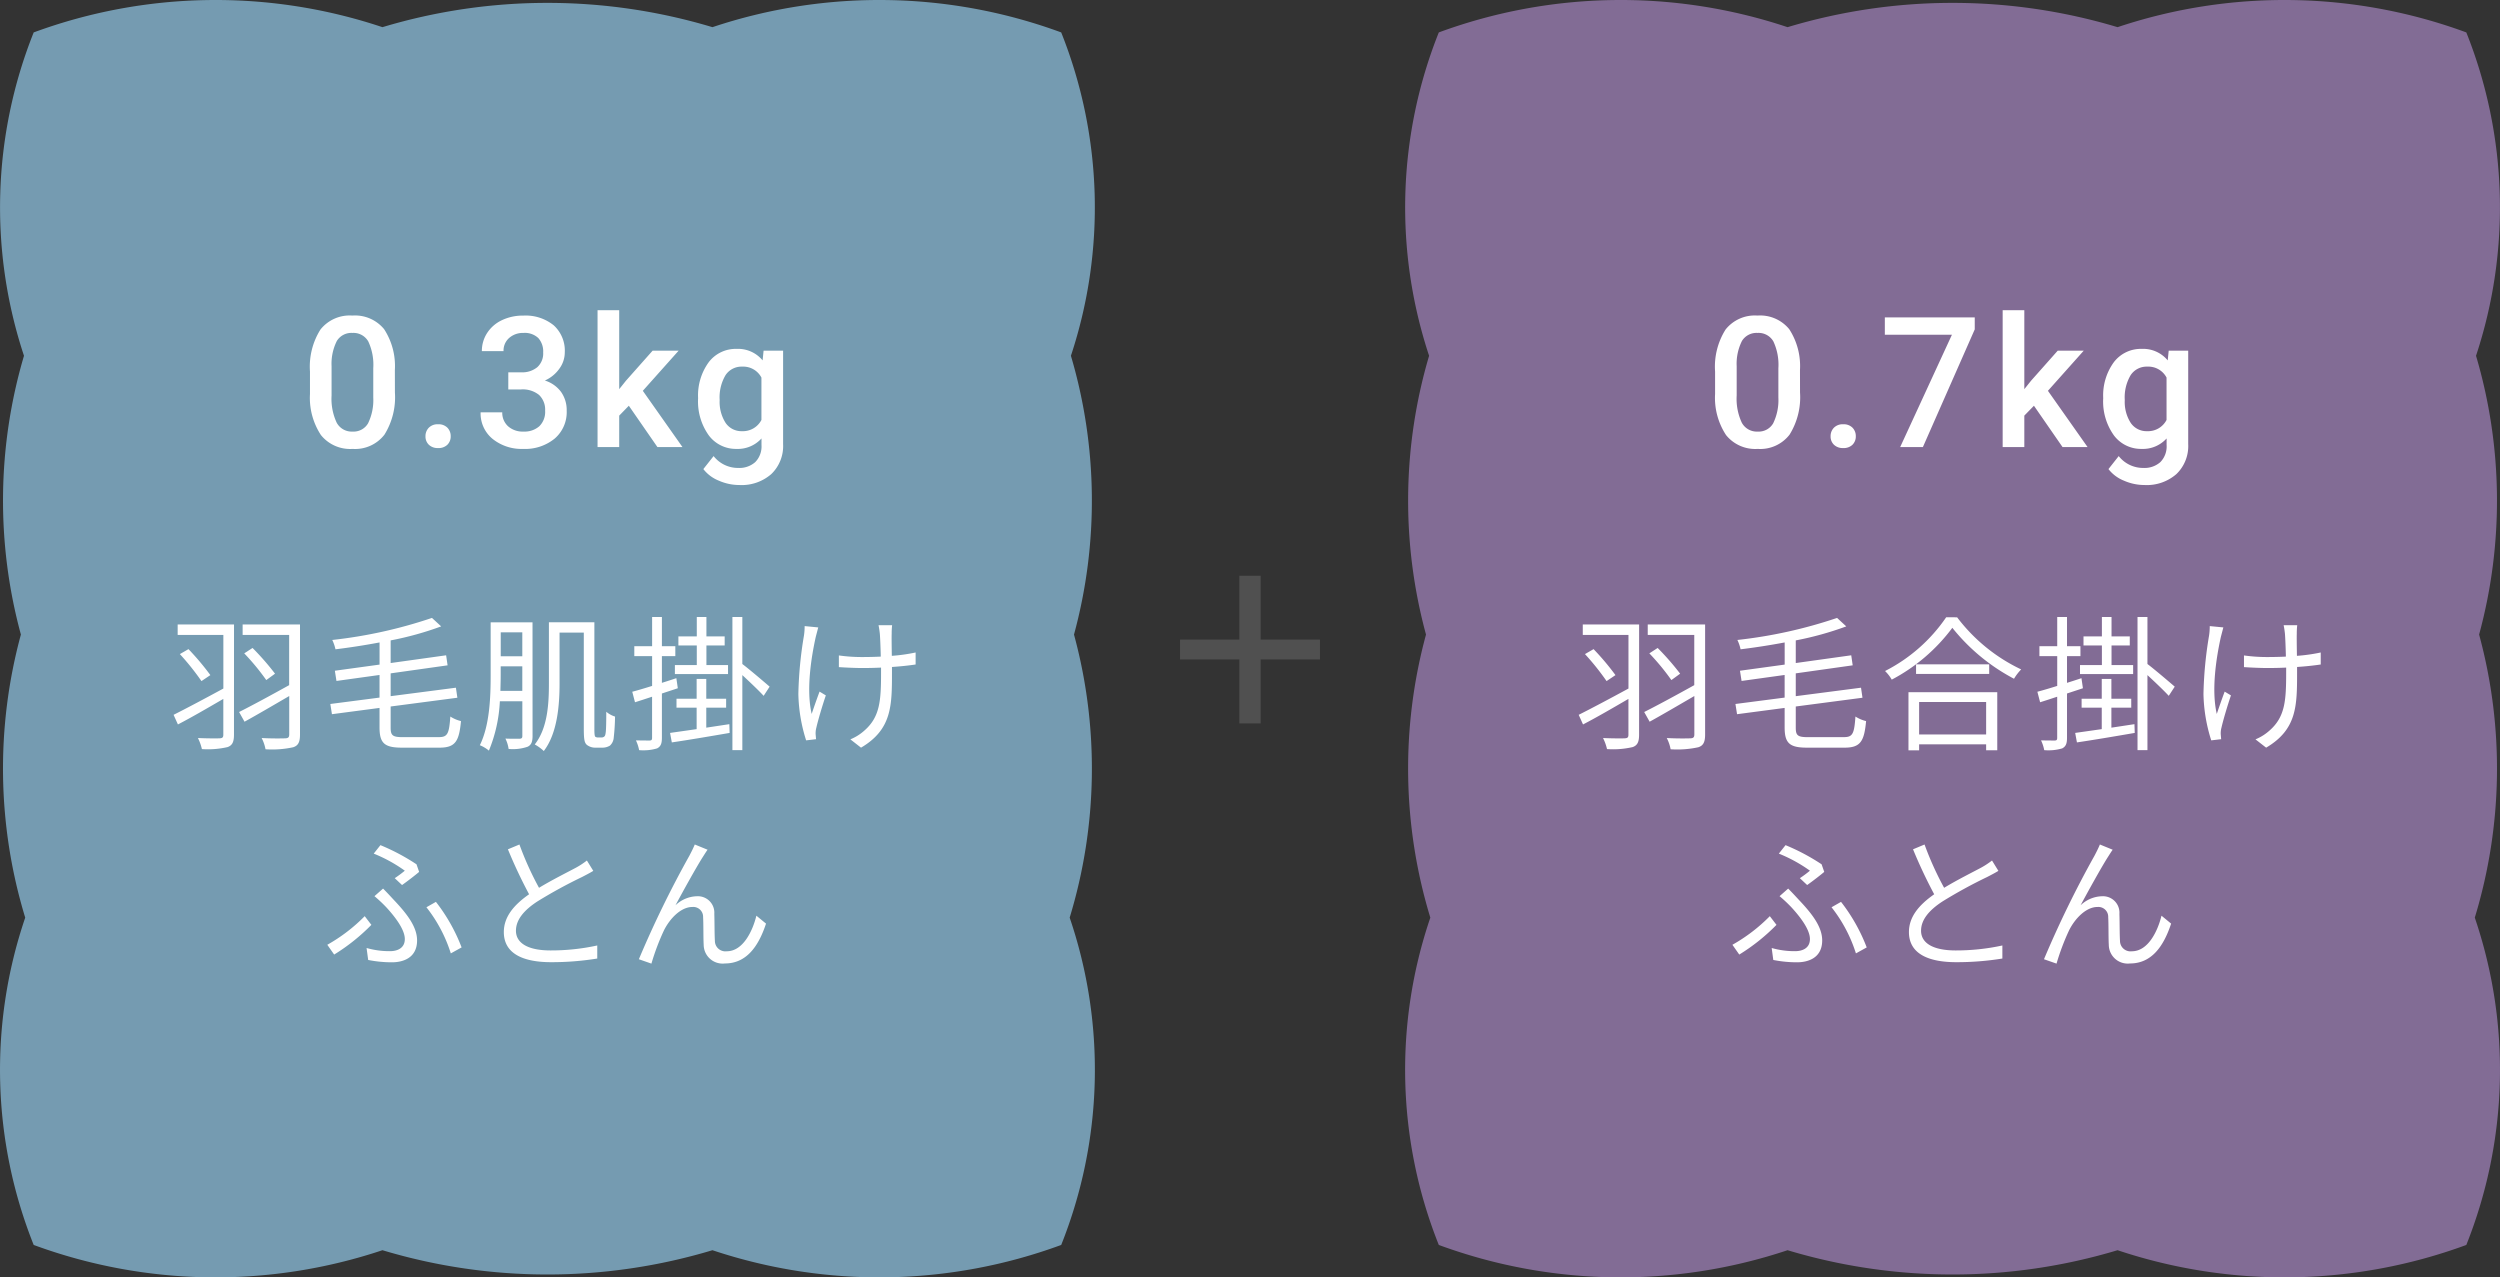 <svg xmlns="http://www.w3.org/2000/svg" width="274" height="140" viewBox="0 0 274 140">
  <rect x="0" y="0" width="274" height="140" fill="#333333" stroke="none"/>
  <g id="グループ_12355" data-name="グループ 12355" transform="translate(-503 -9744)">
    <path id="パス_24113" data-name="パス 24113" d="M-1.168-3.712H1.168V-10.72h6.5V-12.9h-6.5V-19.9H-1.168V-12.9h-6.5v2.176h6.5Z" transform="translate(640 9827)" fill="#505050"/>
    <path id="パス_23999" data-name="パス 23999" d="M117.711,69.548a55.993,55.993,0,0,0-.339-30.554,51.733,51.733,0,0,0-1.064-35.441,57.683,57.683,0,0,0-38.223-.575,62.749,62.749,0,0,0-36.169,0,57.683,57.683,0,0,0-38.223.575A51.721,51.721,0,0,0,2.629,38.994,55.984,55.984,0,0,0,2.29,69.548a56.021,56.021,0,0,0,.474,31.026,51.743,51.743,0,0,0,.929,35.873,57.689,57.689,0,0,0,38.223.576,62.766,62.766,0,0,0,36.169,0,57.689,57.689,0,0,0,38.223-.576,51.749,51.749,0,0,0,.929-35.873,56.03,56.03,0,0,0,.474-31.026" transform="translate(503 9744)" fill="#759bb1"/>
    <path id="パス_24111" data-name="パス 24111" d="M-16.717-5.986a7.754,7.754,0,0,1-1.147,4.624A4.053,4.053,0,0,1-21.355.2a4.106,4.106,0,0,1-3.472-1.519,7.425,7.425,0,0,1-1.2-4.5V-8.281a7.638,7.638,0,0,1,1.147-4.6,4.09,4.09,0,0,1,3.5-1.533,4.113,4.113,0,0,1,3.481,1.494,7.4,7.4,0,0,1,1.177,4.473ZM-19.09-8.643a6.016,6.016,0,0,0-.547-2.935,1.866,1.866,0,0,0-1.738-.933,1.865,1.865,0,0,0-1.709.884,5.56,5.56,0,0,0-.576,2.759v3.223A6.172,6.172,0,0,0-23.1-2.676a1.87,1.87,0,0,0,1.748.977,1.837,1.837,0,0,0,1.689-.9A5.807,5.807,0,0,0-19.09-5.43Zm7.1,6.143a1.356,1.356,0,0,1,1.025.376,1.306,1.306,0,0,1,.361.942,1.26,1.26,0,0,1-.361.923,1.376,1.376,0,0,1-1.025.366,1.38,1.38,0,0,1-1.006-.361,1.238,1.238,0,0,1-.371-.928A1.306,1.306,0,0,1-13-2.124,1.342,1.342,0,0,1-11.986-2.5Zm7.7-5.693h1.445A2.586,2.586,0,0,0-1.108-8.76a2.021,2.021,0,0,0,.64-1.611A2.2,2.2,0,0,0-1-11.948a2.142,2.142,0,0,0-1.626-.562,2.266,2.266,0,0,0-1.572.552,1.844,1.844,0,0,0-.615,1.44H-7.187a3.592,3.592,0,0,1,.581-1.992,3.9,3.9,0,0,1,1.621-1.4,5.281,5.281,0,0,1,2.329-.5A4.89,4.89,0,0,1,.688-13.345,3.753,3.753,0,0,1,1.9-10.371a3.022,3.022,0,0,1-.61,1.8A3.828,3.828,0,0,1-.283-7.295,3.489,3.489,0,0,1,1.5-6.035a3.449,3.449,0,0,1,.61,2.051A3.819,3.819,0,0,1,.8-.937,5.1,5.1,0,0,1-2.656.2,5.061,5.061,0,0,1-6.016-.9a3.6,3.6,0,0,1-1.309-2.91h2.373a1.985,1.985,0,0,0,.63,1.523A2.389,2.389,0,0,0-2.627-1.7,2.464,2.464,0,0,0-.889-2.285a2.2,2.2,0,0,0,.635-1.7A2.221,2.221,0,0,0-.918-5.713a2.839,2.839,0,0,0-1.973-.605h-1.4ZM8.92-4.531,7.865-3.447V0H5.492V-15H7.865v8.652l.742-.928,2.92-3.291h2.852l-3.926,4.4L14.8,0H12.055Zm7.592-.83a6.18,6.18,0,0,1,1.157-3.931,3.714,3.714,0,0,1,3.071-1.47A3.48,3.48,0,0,1,23.582-9.5l.107-1.064h2.139V-.322a4.258,4.258,0,0,1-1.294,3.281,4.928,4.928,0,0,1-3.491,1.2,5.627,5.627,0,0,1-2.271-.483,4.034,4.034,0,0,1-1.685-1.265L18.211.986a3.392,3.392,0,0,0,2.7,1.3,2.621,2.621,0,0,0,1.865-.64,2.451,2.451,0,0,0,.684-1.88V-.947A3.494,3.494,0,0,1,20.721.2a3.705,3.705,0,0,1-3.032-1.475A6.38,6.38,0,0,1,16.512-5.361Zm2.363.205a4.254,4.254,0,0,0,.649,2.5,2.088,2.088,0,0,0,1.8.913,2.284,2.284,0,0,0,2.129-1.23V-7.617a2.251,2.251,0,0,0-2.109-1.2,2.1,2.1,0,0,0-1.821.928A4.763,4.763,0,0,0,18.875-5.156Z" transform="translate(563 9793)" fill="#fff"/>
    <path id="パス_24112" data-name="パス 24112" d="M-34.352-12.56h-6.176v1.152h5.008v5.872c-2,1.088-4.112,2.208-5.456,2.88L-40.5-1.6c1.424-.736,3.216-1.776,4.976-2.8V-.48c0,.3-.1.384-.4.4-.288.016-1.344.016-2.384-.032A5.277,5.277,0,0,1-37.872,1.1,9.517,9.517,0,0,0-35.056.88c.528-.192.7-.576.7-1.36Zm-5.936,3.248a27.7,27.7,0,0,1,2.368,2.96l.976-.656a28.078,28.078,0,0,0-2.4-2.848ZM-27.12-12.56h-6.288v1.152h5.1v5.5c-2.016,1.12-4.144,2.272-5.488,2.944L-33.2-1.9c1.392-.768,3.168-1.808,4.9-2.816V-.512c0,.32-.112.416-.416.432-.336.016-1.472.032-2.608-.032A4.369,4.369,0,0,1-30.9,1.12,10.794,10.794,0,0,0-27.872.9c.56-.176.752-.576.752-1.392Zm-6.112,3.168a25.512,25.512,0,0,1,2.416,2.928l.96-.7A28.845,28.845,0,0,0-32.32-9.984ZM-15.856-.208c-1.12,0-1.328-.192-1.328-1.04v-2.32l7.312-.96-.16-1.1-7.152.928V-7.2l6.24-.88-.16-1.1-6.08.848v-2.48a34.848,34.848,0,0,0,5.536-1.536l-1.008-.928a51.565,51.565,0,0,1-10.928,2.416,4.558,4.558,0,0,1,.352,1.024c1.568-.192,3.216-.448,4.832-.752V-8.16l-4.9.672.176,1.12,4.72-.656v2.48l-5.392.7.176,1.12,5.216-.688V-1.28c0,1.76.56,2.224,2.48,2.224h4.08c1.76,0,2.16-.7,2.368-2.912a3.785,3.785,0,0,1-1.168-.5c-.128,1.84-.288,2.256-1.232,2.256Zm10.7-5.072c.016-.64.032-1.248.032-1.792v-.9h2.368V-5.28Zm2.4-6.416v2.624H-5.12V-11.7Zm1.12-1.1H-6.224v5.728c0,2.352-.08,5.5-1.184,7.744a3.793,3.793,0,0,1,.992.592,16.124,16.124,0,0,0,1.2-5.408h2.464V-.336c0,.224-.08.288-.288.3-.192,0-.832.016-1.568-.016a3.735,3.735,0,0,1,.352,1.136,4.981,4.981,0,0,0,2.08-.24c.4-.192.544-.528.544-1.184ZM5.5-.176a.443.443,0,0,1-.256-.08c-.08-.08-.1-.368-.1-.88V-12.8H.16v6.72C.16-3.9.032-1.216-1.392.592a4.913,4.913,0,0,1,.992.72C1.1-.64,1.328-3.76,1.328-6.08v-5.584H3.984V-1.232c0,1.344.08,1.616.32,1.856a1.473,1.473,0,0,0,.912.32H6A1.593,1.593,0,0,0,6.848.72a1.3,1.3,0,0,0,.416-.864,22.993,22.993,0,0,0,.144-2.32,2.683,2.683,0,0,1-.96-.528c0,1.008-.016,1.808-.048,2.144s-.08.5-.16.56a.413.413,0,0,1-.32.112ZM16.368-8.112h-2.4v.992h5.824v-.992H17.424v-2.144h2v-.992h-2v-2.128H16.368v2.128H14.352v.992h2.016Zm-2.24,1.44c-.528.176-1.072.352-1.584.512V-9.088h1.472v-1.088H12.544v-3.2H11.472v3.2H9.52v1.088h1.952v3.264c-.816.256-1.568.48-2.176.64l.3,1.152c.56-.176,1.2-.384,1.872-.608V-.128c0,.224-.08.288-.272.288s-.816,0-1.5-.016a4.411,4.411,0,0,1,.352,1.072,5.287,5.287,0,0,0,1.968-.192c.4-.208.528-.528.528-1.152V-4.992c.576-.192,1.168-.384,1.744-.576Zm3.28,5.424V-3.44h2.176v-.976H17.408V-6.592H16.352v2.176H14.144v.976h2.208v2.352c-1.1.16-2.112.3-2.912.416l.192,1.04c1.744-.256,4.1-.656,6.336-1.04l-.032-.96ZM21.36-13.376H20.272V1.216H21.36V-7.008c.8.736,1.856,1.744,2.336,2.272l.656-1.008c-.464-.4-2.3-1.968-2.992-2.48Zm16.416.9H36.288a9.622,9.622,0,0,1,.144.96c.032.4.08,1.472.1,2.48-.672.032-1.36.048-2.016.048a17.94,17.94,0,0,1-2.576-.176v1.28c.688.048,1.824.1,2.592.1.656,0,1.344-.016,2.032-.048v.5c0,3.072-.1,4.88-1.808,6.384A5.247,5.247,0,0,1,33.2.032l1.168.912c3.392-2,3.392-4.608,3.392-8.288V-7.9c.96-.064,1.856-.16,2.592-.272V-9.488a18.947,18.947,0,0,1-2.608.368c-.016-.992-.032-2.064-.016-2.416A8.242,8.242,0,0,1,37.776-12.48Zm-8.1.24-1.488-.144a6.644,6.644,0,0,1-.08,1.072A43.215,43.215,0,0,0,27.5-4.928,17.826,17.826,0,0,0,28.352.144L29.44.016c-.016-.16-.032-.384-.048-.544a2.415,2.415,0,0,1,.08-.72c.176-.784.656-2.416,1.04-3.536L29.824-5.2c-.3.8-.64,1.776-.864,2.448-.608-2.624-.064-6.128.448-8.448C29.488-11.5,29.6-11.936,29.68-12.24ZM-16.736,15.248l.8.752c.592-.416,1.5-1.12,1.872-1.44l-.288-.832a23.078,23.078,0,0,0-3.952-2.1l-.736.928a16.188,16.188,0,0,1,3.408,1.872A12.473,12.473,0,0,1-16.736,15.248ZM-19.824,22.9l.176,1.312a13.3,13.3,0,0,0,2.608.256c1.168,0,2.752-.448,2.752-2.4,0-1.456-1.056-2.864-2.544-4.432-.384-.416-.784-.848-1.184-1.248l-.944.832a15.627,15.627,0,0,1,1.28,1.2c.9.976,2.048,2.416,2.048,3.5,0,1.04-.88,1.328-1.616,1.328A9.115,9.115,0,0,1-19.824,22.9Zm9.232.592,1.184-.656a19.284,19.284,0,0,0-2.816-4.992l-1.04.592A15.861,15.861,0,0,1-10.592,23.488Zm-8.7-3.12-.736-.96a18.391,18.391,0,0,1-4.1,3.136l.752,1.072A21.376,21.376,0,0,0-19.3,20.368Zm16.224-8.816-1.264.528a53.623,53.623,0,0,0,2.32,4.928c-1.712,1.2-2.768,2.5-2.768,4.144,0,2.4,2.176,3.3,5.184,3.3a31.5,31.5,0,0,0,5.056-.4V22.624a23.807,23.807,0,0,1-5.12.544c-2.528,0-3.792-.832-3.792-2.16,0-1.216.9-2.272,2.384-3.232A53.153,53.153,0,0,1,3.792,15.12c.464-.24.864-.448,1.232-.672l-.7-1.136a8.739,8.739,0,0,1-1.136.752c-.88.48-2.608,1.328-4.112,2.24A34.455,34.455,0,0,1-3.072,11.552Zm20.624.576-1.408-.576c-.192.464-.4.864-.592,1.232a113.559,113.559,0,0,0-5.536,11.344l1.376.48a25.568,25.568,0,0,1,1.376-3.648c.624-1.248,1.824-2.56,3.12-2.56a1.079,1.079,0,0,1,1.168,1.12c.048.88.016,2.112.064,3.04a2.075,2.075,0,0,0,2.32,2.032c2.32,0,3.664-1.792,4.512-4.368L22.9,19.36c-.416,1.7-1.472,3.9-3.248,3.9a1.151,1.151,0,0,1-1.3-1.136c-.048-.784-.032-2.016-.064-2.96a1.805,1.805,0,0,0-1.872-1.936,3.522,3.522,0,0,0-2.384.992c.832-1.552,2.3-4.208,3.008-5.312C17.232,12.608,17.408,12.32,17.552,12.128Z" transform="translate(563 9825)" fill="#fff"/>
    <path id="パス_24002" data-name="パス 24002" d="M117.711,69.548a55.993,55.993,0,0,0-.339-30.554,51.733,51.733,0,0,0-1.064-35.441,57.683,57.683,0,0,0-38.223-.575,62.749,62.749,0,0,0-36.169,0,57.683,57.683,0,0,0-38.223.575A51.721,51.721,0,0,0,2.629,38.994,55.984,55.984,0,0,0,2.29,69.548a56.021,56.021,0,0,0,.474,31.026,51.743,51.743,0,0,0,.929,35.873,57.689,57.689,0,0,0,38.223.576,62.766,62.766,0,0,0,36.169,0,57.689,57.689,0,0,0,38.223-.576,51.749,51.749,0,0,0,.929-35.873,56.03,56.03,0,0,0,.474-31.026" transform="translate(657 9744)" fill="#826c95"/>
    <path id="パス_24114" data-name="パス 24114" d="M-16.717-5.986a7.754,7.754,0,0,1-1.147,4.624A4.053,4.053,0,0,1-21.355.2a4.106,4.106,0,0,1-3.472-1.519,7.425,7.425,0,0,1-1.2-4.5V-8.281a7.638,7.638,0,0,1,1.147-4.6,4.09,4.09,0,0,1,3.5-1.533,4.113,4.113,0,0,1,3.481,1.494,7.4,7.4,0,0,1,1.177,4.473ZM-19.09-8.643a6.016,6.016,0,0,0-.547-2.935,1.866,1.866,0,0,0-1.738-.933,1.865,1.865,0,0,0-1.709.884,5.56,5.56,0,0,0-.576,2.759v3.223A6.172,6.172,0,0,0-23.1-2.676a1.87,1.87,0,0,0,1.748.977,1.837,1.837,0,0,0,1.689-.9A5.807,5.807,0,0,0-19.09-5.43Zm7.1,6.143a1.356,1.356,0,0,1,1.025.376,1.306,1.306,0,0,1,.361.942,1.26,1.26,0,0,1-.361.923,1.376,1.376,0,0,1-1.025.366,1.38,1.38,0,0,1-1.006-.361,1.238,1.238,0,0,1-.371-.928A1.306,1.306,0,0,1-13-2.124,1.342,1.342,0,0,1-11.986-2.5ZM2.432-12.9-3.252,0h-2.49L-.068-12.314H-7.422v-1.9H2.432ZM8.92-4.531,7.865-3.447V0H5.492V-15H7.865v8.652l.742-.928,2.92-3.291h2.852l-3.926,4.4L14.8,0H12.055Zm7.592-.83a6.18,6.18,0,0,1,1.157-3.931,3.714,3.714,0,0,1,3.071-1.47A3.48,3.48,0,0,1,23.582-9.5l.107-1.064h2.139V-.322a4.258,4.258,0,0,1-1.294,3.281,4.928,4.928,0,0,1-3.491,1.2,5.627,5.627,0,0,1-2.271-.483,4.034,4.034,0,0,1-1.685-1.265L18.211.986a3.392,3.392,0,0,0,2.7,1.3,2.621,2.621,0,0,0,1.865-.64,2.451,2.451,0,0,0,.684-1.88V-.947A3.494,3.494,0,0,1,20.721.2a3.705,3.705,0,0,1-3.032-1.475A6.38,6.38,0,0,1,16.512-5.361Zm2.363.205a4.254,4.254,0,0,0,.649,2.5,2.088,2.088,0,0,0,1.8.913,2.284,2.284,0,0,0,2.129-1.23V-7.617a2.251,2.251,0,0,0-2.109-1.2,2.1,2.1,0,0,0-1.821.928A4.763,4.763,0,0,0,18.875-5.156Z" transform="translate(717 9793)" fill="#fff"/>
    <path id="パス_24115" data-name="パス 24115" d="M-34.352-12.56h-6.176v1.152h5.008v5.872c-2,1.088-4.112,2.208-5.456,2.88L-40.5-1.6c1.424-.736,3.216-1.776,4.976-2.8V-.48c0,.3-.1.384-.4.4-.288.016-1.344.016-2.384-.032A5.277,5.277,0,0,1-37.872,1.1,9.517,9.517,0,0,0-35.056.88c.528-.192.7-.576.7-1.36Zm-5.936,3.248a27.7,27.7,0,0,1,2.368,2.96l.976-.656a28.078,28.078,0,0,0-2.4-2.848ZM-27.12-12.56h-6.288v1.152h5.1v5.5c-2.016,1.12-4.144,2.272-5.488,2.944L-33.2-1.9c1.392-.768,3.168-1.808,4.9-2.816V-.512c0,.32-.112.416-.416.432-.336.016-1.472.032-2.608-.032A4.369,4.369,0,0,1-30.9,1.12,10.794,10.794,0,0,0-27.872.9c.56-.176.752-.576.752-1.392Zm-6.112,3.168a25.512,25.512,0,0,1,2.416,2.928l.96-.7A28.845,28.845,0,0,0-32.32-9.984ZM-15.856-.208c-1.12,0-1.328-.192-1.328-1.04v-2.32l7.312-.96-.16-1.1-7.152.928V-7.2l6.24-.88-.16-1.1-6.08.848v-2.48a34.848,34.848,0,0,0,5.536-1.536l-1.008-.928a51.565,51.565,0,0,1-10.928,2.416,4.558,4.558,0,0,1,.352,1.024c1.568-.192,3.216-.448,4.832-.752V-8.16l-4.9.672.176,1.12,4.72-.656v2.48l-5.392.7.176,1.12,5.216-.688V-1.28c0,1.76.56,2.224,2.48,2.224h4.08c1.76,0,2.16-.7,2.368-2.912a3.785,3.785,0,0,1-1.168-.5c-.128,1.84-.288,2.256-1.232,2.256ZM3.68-4.064V-.5H-3.664V-4.064Zm-8.512,5.3h1.168V.576H3.68v.656H4.9V-5.136H-4.832ZM-4-8.192v1.056H4.016V-8.192Zm3.3-5.152a17.972,17.972,0,0,1-6.7,5.888,4.325,4.325,0,0,1,.736.944,19.7,19.7,0,0,0,6.64-5.68A21.4,21.4,0,0,0,6.736-6.608,5.432,5.432,0,0,1,7.52-7.632,19.007,19.007,0,0,1,.5-13.344ZM16.368-8.112h-2.4v.992h5.824v-.992H17.424v-2.144h2v-.992h-2v-2.128H16.368v2.128H14.352v.992h2.016Zm-2.24,1.44c-.528.176-1.072.352-1.584.512V-9.088h1.472v-1.088H12.544v-3.2H11.472v3.2H9.52v1.088h1.952v3.264c-.816.256-1.568.48-2.176.64l.3,1.152c.56-.176,1.2-.384,1.872-.608V-.128c0,.224-.08.288-.272.288s-.816,0-1.5-.016a4.411,4.411,0,0,1,.352,1.072,5.287,5.287,0,0,0,1.968-.192c.4-.208.528-.528.528-1.152V-4.992c.576-.192,1.168-.384,1.744-.576Zm3.28,5.424V-3.44h2.176v-.976H17.408V-6.592H16.352v2.176H14.144v.976h2.208v2.352c-1.1.16-2.112.3-2.912.416l.192,1.04c1.744-.256,4.1-.656,6.336-1.04l-.032-.96ZM21.36-13.376H20.272V1.216H21.36V-7.008c.8.736,1.856,1.744,2.336,2.272l.656-1.008c-.464-.4-2.3-1.968-2.992-2.48Zm16.416.9H36.288a9.622,9.622,0,0,1,.144.96c.032.4.08,1.472.1,2.48-.672.032-1.36.048-2.016.048a17.94,17.94,0,0,1-2.576-.176v1.28c.688.048,1.824.1,2.592.1.656,0,1.344-.016,2.032-.048v.5c0,3.072-.1,4.88-1.808,6.384A5.247,5.247,0,0,1,33.2.032l1.168.912c3.392-2,3.392-4.608,3.392-8.288V-7.9c.96-.064,1.856-.16,2.592-.272V-9.488a18.947,18.947,0,0,1-2.608.368c-.016-.992-.032-2.064-.016-2.416A8.242,8.242,0,0,1,37.776-12.48Zm-8.1.24-1.488-.144a6.644,6.644,0,0,1-.08,1.072A43.215,43.215,0,0,0,27.5-4.928,17.826,17.826,0,0,0,28.352.144L29.44.016c-.016-.16-.032-.384-.048-.544a2.415,2.415,0,0,1,.08-.72c.176-.784.656-2.416,1.04-3.536L29.824-5.2c-.3.8-.64,1.776-.864,2.448-.608-2.624-.064-6.128.448-8.448C29.488-11.5,29.6-11.936,29.68-12.24ZM-16.736,15.248l.8.752c.592-.416,1.5-1.12,1.872-1.44l-.288-.832a23.078,23.078,0,0,0-3.952-2.1l-.736.928a16.188,16.188,0,0,1,3.408,1.872A12.473,12.473,0,0,1-16.736,15.248ZM-19.824,22.9l.176,1.312a13.3,13.3,0,0,0,2.608.256c1.168,0,2.752-.448,2.752-2.4,0-1.456-1.056-2.864-2.544-4.432-.384-.416-.784-.848-1.184-1.248l-.944.832a15.627,15.627,0,0,1,1.28,1.2c.9.976,2.048,2.416,2.048,3.5,0,1.04-.88,1.328-1.616,1.328A9.115,9.115,0,0,1-19.824,22.9Zm9.232.592,1.184-.656a19.284,19.284,0,0,0-2.816-4.992l-1.04.592A15.861,15.861,0,0,1-10.592,23.488Zm-8.7-3.12-.736-.96a18.391,18.391,0,0,1-4.1,3.136l.752,1.072A21.376,21.376,0,0,0-19.3,20.368Zm16.224-8.816-1.264.528a53.623,53.623,0,0,0,2.32,4.928c-1.712,1.2-2.768,2.5-2.768,4.144,0,2.4,2.176,3.3,5.184,3.3a31.5,31.5,0,0,0,5.056-.4V22.624a23.807,23.807,0,0,1-5.12.544c-2.528,0-3.792-.832-3.792-2.16,0-1.216.9-2.272,2.384-3.232A53.153,53.153,0,0,1,3.792,15.12c.464-.24.864-.448,1.232-.672l-.7-1.136a8.739,8.739,0,0,1-1.136.752c-.88.48-2.608,1.328-4.112,2.24A34.455,34.455,0,0,1-3.072,11.552Zm20.624.576-1.408-.576c-.192.464-.4.864-.592,1.232a113.559,113.559,0,0,0-5.536,11.344l1.376.48a25.568,25.568,0,0,1,1.376-3.648c.624-1.248,1.824-2.56,3.12-2.56a1.079,1.079,0,0,1,1.168,1.12c.048.88.016,2.112.064,3.04a2.075,2.075,0,0,0,2.32,2.032c2.32,0,3.664-1.792,4.512-4.368L22.9,19.36c-.416,1.7-1.472,3.9-3.248,3.9a1.151,1.151,0,0,1-1.3-1.136c-.048-.784-.032-2.016-.064-2.96a1.805,1.805,0,0,0-1.872-1.936,3.522,3.522,0,0,0-2.384.992c.832-1.552,2.3-4.208,3.008-5.312C17.232,12.608,17.408,12.32,17.552,12.128Z" transform="translate(717 9825)" fill="#fff"/>
  </g>
</svg>

